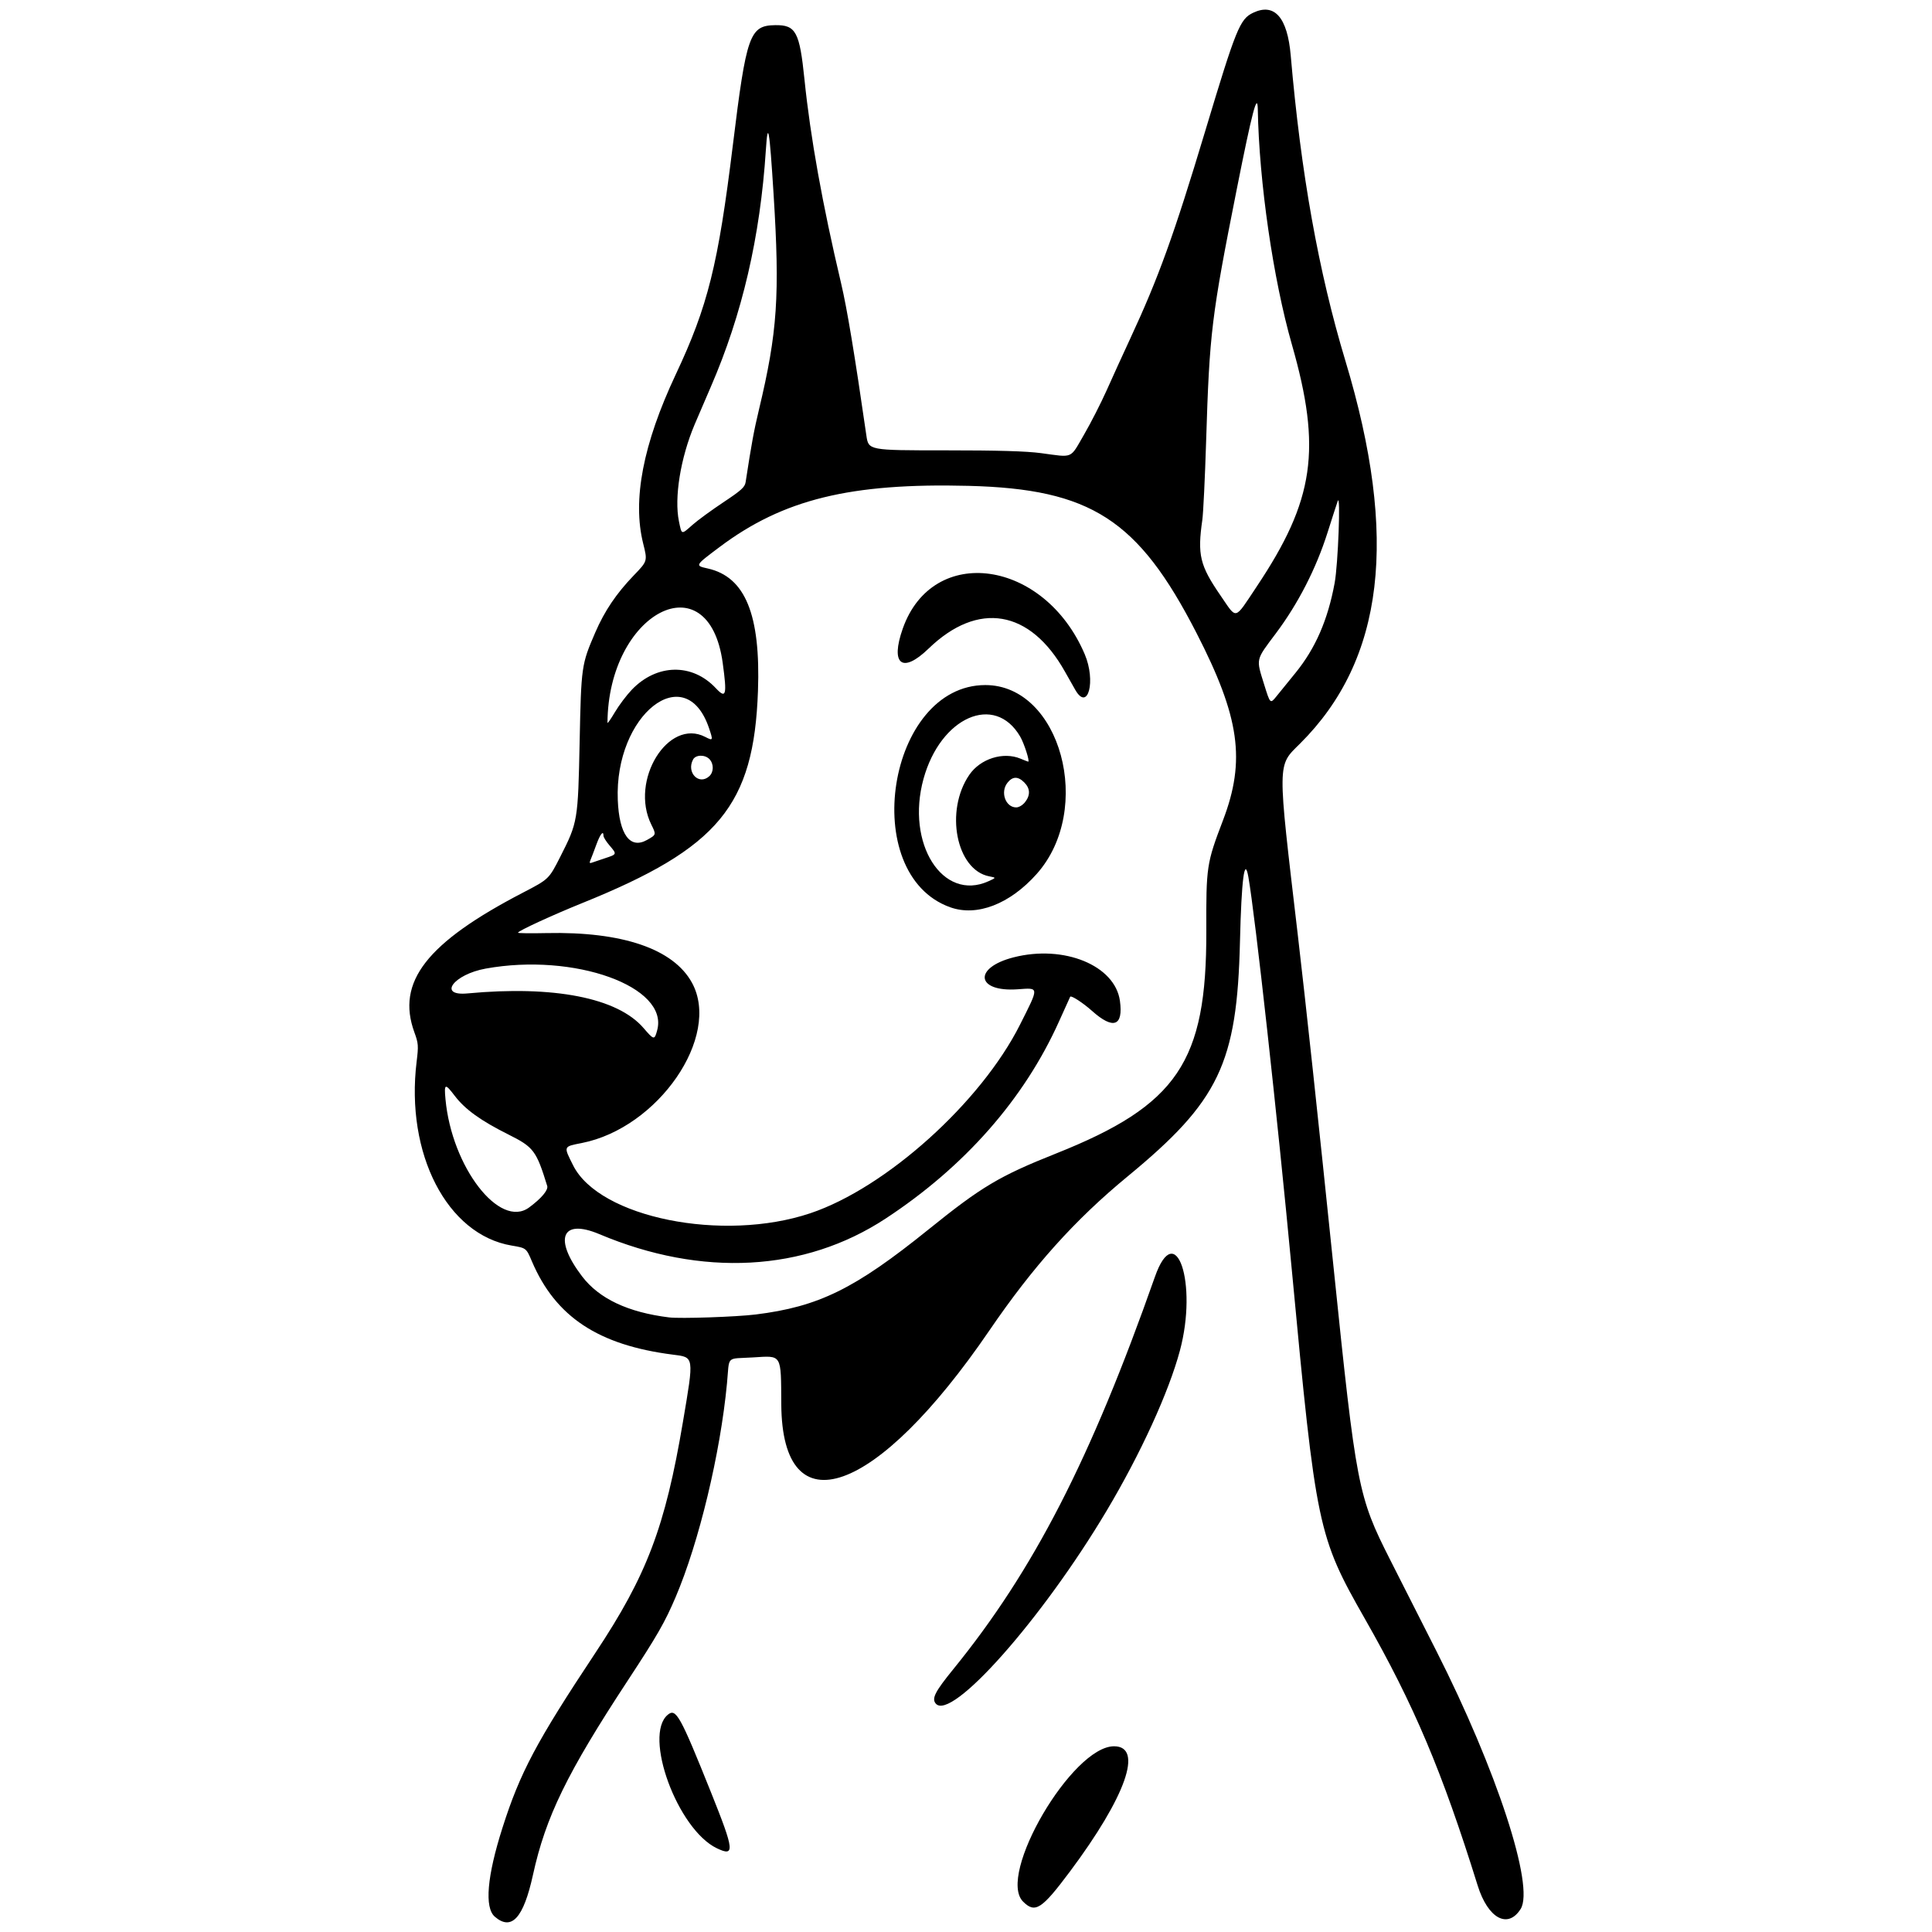 <svg xmlns="http://www.w3.org/2000/svg" width="500mm" height="500mm" viewBox="0 0 500 500" xml:space="preserve"><g><path d="m128.06 496.04c-2.716-2.337-2.02-10.458 1.972-22.987 4.569-14.342 8.757-22.226 24.061-45.303 13.33-20.1 18.05-32.547 22.642-59.718 2.903-17.174 2.967-16.743-2.603-17.453-19.29-2.461-30.373-9.797-36.476-24.145-1.466-3.447-1.466-3.447-5.243-4.082-16.707-2.806-27.517-23.734-24.589-47.605 0.505-4.117 0.458-4.732-0.577-7.571-4.754-13.037 3.146-23.205 28.099-36.165 6.71-3.485 6.71-3.485 9.66-9.295 4.519-8.9 4.582-9.276 5.005-29.748 0.404-19.556 0.468-20.003 4.033-28.259 2.418-5.599 5.467-10.118 9.992-14.812 3.556-3.688 3.556-3.688 2.418-8.233-2.824-11.271-0.031-25.764 8.434-43.764 8.316-17.683 10.969-28.344 14.777-59.374 3.502-28.539 4.34-30.915 10.937-31.015 5.37-0.081 6.333 1.704 7.599 14.093 1.524 14.903 4.662 32.365 9.471 52.701 1.535 6.493 3.509 18.371 6.542 39.383 0.557 3.861 0.557 3.861 20.187 3.861 13.978 0 21.186 0.209 25.035 0.725 8.453 1.134 7.409 1.581 11.088-4.753 1.78-3.065 4.441-8.277 5.913-11.583 1.472-3.306 4.183-9.255 6.025-13.218 7.378-15.877 11.313-26.767 19.462-53.854 7.983-26.537 8.954-28.934 12.39-30.564 5.524-2.621 8.872 1.187 9.724 11.058 2.624 30.423 7.212 56.045 14.149 79.023 13.808 45.736 10.06 77.378-11.733 99.054-5.955 5.923-5.932 3.995-0.592 49.468 2.029 17.275 5.322 47.88 9.251 85.973 5.895 57.155 6.313 59.317 14.657 75.798 2.332 4.605 7.705 15.207 11.941 23.56 15.617 30.794 25.491 61.012 21.83 66.809-3.322 5.26-8.463 2.452-11.123-6.075-9.248-29.65-16.423-46.619-29.178-69.011-12.211-21.437-12.641-23.492-18.922-90.309-3.73-39.684-9.481-91.716-11.237-101.67-0.985-5.587-1.797 0.64-2.18 16.731-0.752 31.526-5.405 41.248-29.07 60.741-13.694 11.28-24.417 23.231-35.801 39.904-29.194 42.754-53.631 51.417-53.836 19.084-0.084-13.184 0.263-12.607-7.286-12.142-7.178 0.442-6.068-0.658-6.764 6.7-1.715 18.129-7.248 41.163-13.296 55.342-2.792 6.547-4.734 9.93-12.411 21.622-15.685 23.889-21.207 35.211-24.507 50.254-2.454 11.182-5.532 14.56-9.87 10.829zm67.501-155.85c16.316-2.025 25.657-6.617 44.699-21.974 13.807-11.135 18.33-13.83 33.037-19.688 31.429-12.517 38.994-23.71 38.895-57.54-0.049-16.784 0.065-17.544 4.311-28.677 5.928-15.541 4.347-26.696-6.881-48.551-15.068-29.33-27.297-37.215-58.976-38.023-30.564-0.78-47.983 3.498-64.392 15.813-6.472 4.857-6.452 4.82-3.082 5.574 9.697 2.17 13.698 11.938 12.989 31.713-1.062 29.627-10.136 40.591-45.388 54.838-7.92 3.201-16.707 7.252-16.723 7.711-6e-3 0.142 3.292 0.184 7.327 0.095 19.681-0.436 32.928 4.086 37.718 12.877 7.563 13.88-8.727 37.553-28.524 41.453-4.829 0.951-4.761 0.774-2.242 5.794 6.788 13.531 38.753 19.976 61.391 12.377 19.574-6.57 44.114-28.638 54.25-48.787 5.009-9.957 5.035-9.57-0.609-9.17-10.75 0.762-11.568-5.571-1.068-8.261 13.044-3.342 26.285 2.078 27.546 11.276 0.9 6.565-1.728 7.496-7.24 2.564-2.317-2.073-5.389-4.066-5.632-3.655-0.054 0.092-1.345 2.947-2.869 6.344-9.02 20.113-24.455 37.662-44.943 51.098-20.989 13.764-47.492 15.198-74.032 4.006-9.777-4.123-11.937 1.146-4.478 10.926 4.41 5.783 11.897 9.314 22.525 10.621 2.901 0.357 17.356-0.132 22.394-0.757zm50.348-105.39c-23.964-8.58-16.218-57.506 9.105-57.506 19.462 0 28.193 32.152 13.277 48.888-6.966 7.816-15.473 11.091-22.381 8.618zm9.884-6.724c2.059-0.93 2.059-0.93 0.244-1.275-8.566-1.629-11.58-16.971-5.166-26.294 2.868-4.169 8.778-6.028 13.238-4.164 1.016 0.425 1.911 0.772 1.988 0.772 0.47 0-1.045-4.729-2.087-6.51-6.565-11.227-20.593-5.07-25.011 10.976-4.609 16.742 4.96 31.838 16.793 26.494zm9.487-20.477c1.415-1.799 1.348-3.558-0.197-5.102-1.631-1.631-3.029-1.601-4.362 0.093-1.901 2.417-0.487 6.366 2.279 6.366 0.696 0 1.666-0.577 2.279-1.356zm13.029-29.015c-0.491-0.848-1.704-2.988-2.695-4.755-9.017-16.077-22.499-18.354-35.307-5.964-6.809 6.587-9.963 4.112-6.658-5.226 7.778-21.975 36.622-17.885 47.077 6.676 2.941 6.909 0.854 14.915-2.417 9.269zm-141.38 133.91c3.176-2.338 5.012-4.52 4.688-5.571-2.809-9.119-3.511-10.053-9.985-13.286-7.209-3.6-11.269-6.522-13.944-10.036-2.525-3.316-2.779-3.221-2.395 0.898 1.638 17.575 14.022 33.6 21.636 27.995zm33.154-45.884c3.041-11.292-21.466-20.095-44.379-15.94-8.348 1.514-12.493 7.155-4.723 6.427 22.362-2.095 38.826 1.134 45.543 8.933 2.734 3.175 2.856 3.194 3.559 0.58zm-13.514-44.497c3.138-1.032 3.135-1.023 1.137-3.36-0.838-0.98-1.524-2.081-1.524-2.445 0-1.517-0.842-0.473-1.853 2.297-0.594 1.628-1.271 3.406-1.505 3.95-0.321 0.749-0.246 0.924 0.308 0.719 0.403-0.149 1.949-0.672 3.436-1.16zm10.88-4.734c2.409-1.354 2.409-1.354 1.105-3.989-5.636-11.388 4.364-27.636 13.957-22.676 2.039 1.054 2.079 0.961 0.98-2.284-6.088-17.982-24.5-3.462-23.608 18.617 0.362 8.943 3.183 12.795 7.566 10.332zm16.106-16.486c1.172-1.061 1.215-3.141 0.089-4.384-1.139-1.259-3.592-1.228-4.278 0.054-1.793 3.35 1.504 6.759 4.189 4.33zm-20.046-22.389c6.474-6.752 15.645-6.924 21.741-0.406 2.67 2.854 2.939 1.864 1.783-6.56-3.647-26.582-29.646-13.047-29.818 15.524-2e-3 0.277 0.863-0.961 1.922-2.751 1.059-1.79 3.026-4.403 4.373-5.807zm171.73-4.317c5.193-6.375 8.401-13.729 10.167-23.306 0.892-4.836 1.591-23.438 0.797-21.209-0.252 0.708-1.439 4.381-2.638 8.162-2.953 9.314-7.612 18.407-13.361 26.073-5.297 7.063-5.153 6.445-3.058 13.189 1.588 5.112 1.588 5.112 3.217 3.095 0.896-1.11 3.09-3.811 4.875-6.003zm-10.008-22.378c14.953-22.379 16.864-35.551 9.095-62.697-4.833-16.887-8.475-42.029-8.81-60.822-0.082-4.599-1.446 0.571-5.405 20.49-6.599 33.199-7.088 37.217-7.969 65.449-0.296 9.485-0.738 18.636-0.982 20.335-1.301 9.05-0.644 11.78 4.709 19.556 4.348 6.317 3.452 6.538 9.363-2.309zm-145.96-16.017c1.318-1.164 4.885-3.77 7.927-5.792 4.657-3.093 5.569-3.919 5.769-5.219 1.528-9.956 2.14-13.28 3.456-18.791 4.791-20.055 5.428-29.499 3.771-55.875-1.06-16.876-1.474-19.229-1.988-11.308-1.457 22.488-6.123 42.565-14.242 61.292-1.466 3.381-3.351 7.77-4.19 9.752-3.659 8.653-5.331 18.99-4.058 25.097 0.735 3.529 0.561 3.487 3.554 0.843zm85.498 356.34c-6.837-6.837 12.704-40.195 23.546-40.195 7.673 0 3.1 12.983-11.419 32.423-7.32 9.8-9.013 10.886-12.127 7.772zm-79.241-13.797c-10.187-4.875-19.133-29.223-12.699-34.563 2.119-1.758 3.185 0.159 11.204 20.155 6.036 15.05 6.203 16.66 1.495 14.407zm56.634-37.459c-1.081-1.303-0.173-3.081 4.526-8.856 20.793-25.561 35.579-54.331 52.205-101.58 5.396-15.335 11.145 1.669 6.462 19.116-2.886 10.752-10.144 26.62-18.925 41.374-16.726 28.103-40.31 54.712-44.268 49.943z" stroke-width="1.946"></path></g></svg>